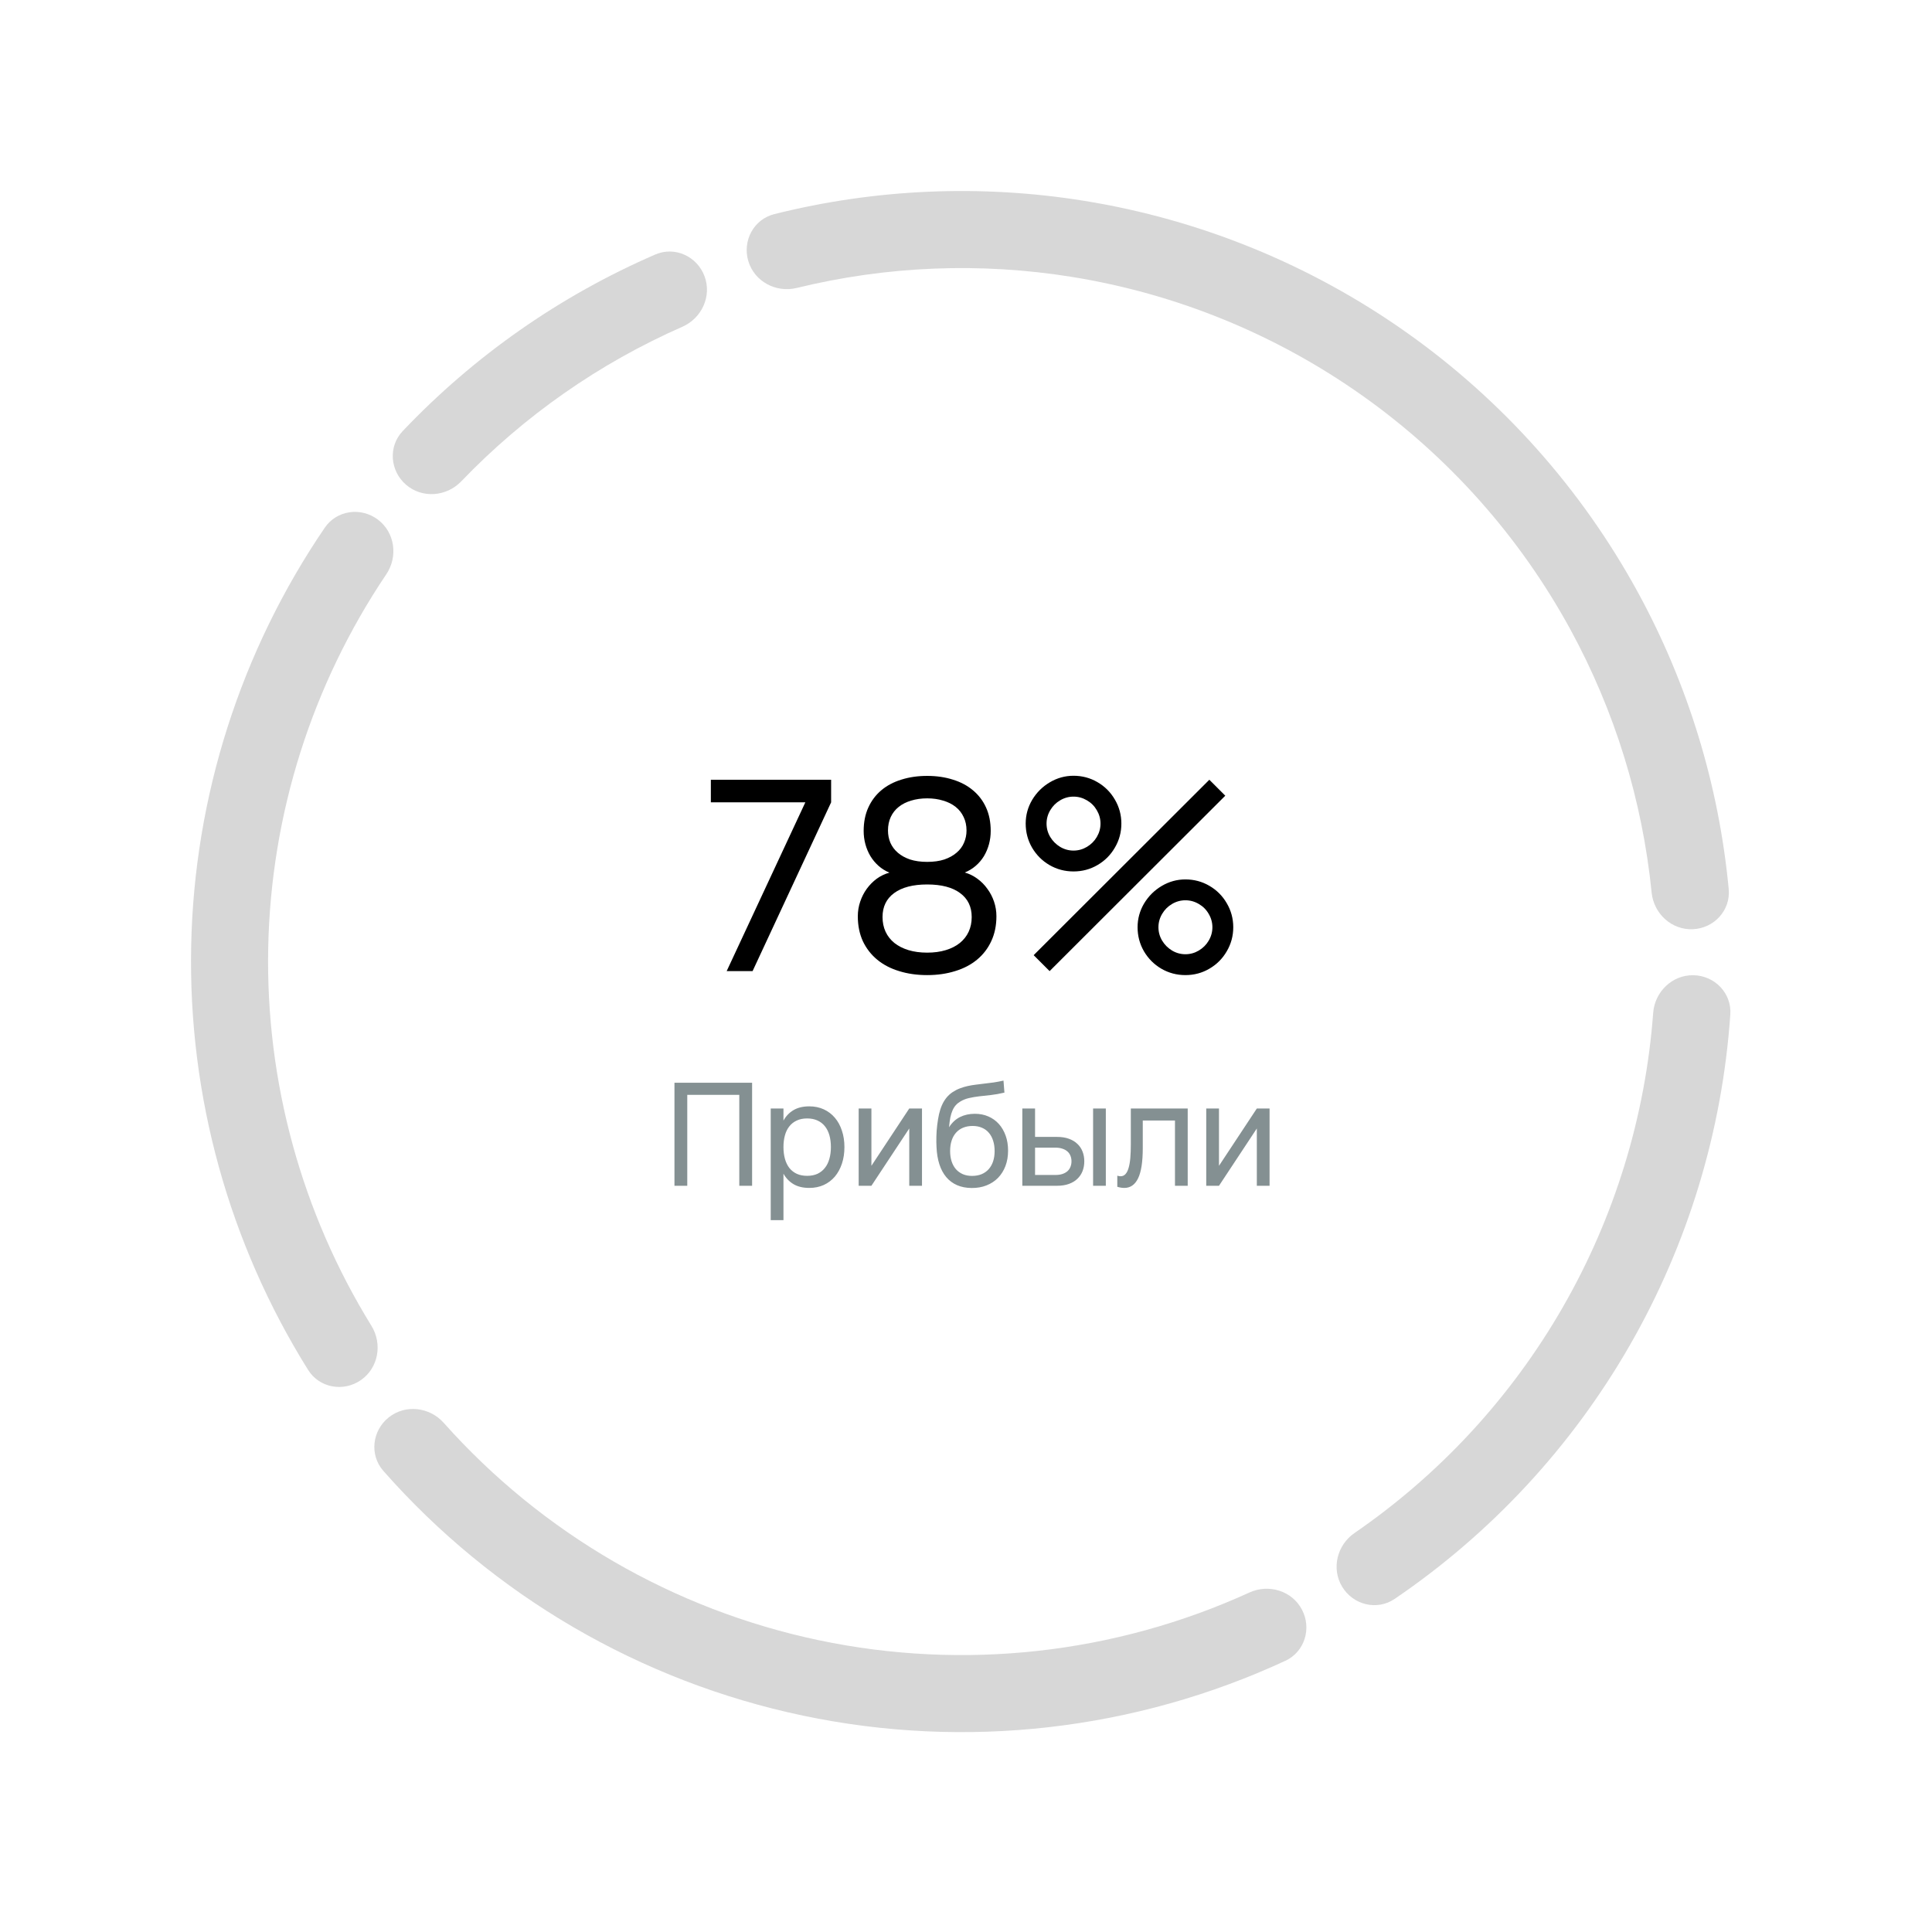 <?xml version="1.0" encoding="UTF-8"?> <svg xmlns="http://www.w3.org/2000/svg" width="189" height="189" viewBox="0 0 189 189" fill="none"><path d="M71.087 95L78.783 78.49H69.54V76.28H81.305V78.49L73.622 95H71.087ZM90.703 75.903C91.613 75.903 92.45 76.024 93.212 76.267C93.975 76.501 94.629 76.848 95.175 77.307C95.73 77.766 96.159 78.33 96.462 78.997C96.766 79.664 96.917 80.427 96.917 81.285C96.917 81.736 96.861 82.169 96.748 82.585C96.635 83.001 96.471 83.391 96.254 83.755C96.037 84.11 95.769 84.427 95.448 84.704C95.136 84.973 94.781 85.189 94.382 85.354C94.833 85.484 95.245 85.688 95.617 85.965C95.999 86.242 96.323 86.572 96.592 86.953C96.87 87.326 97.086 87.742 97.242 88.201C97.398 88.66 97.476 89.137 97.476 89.631C97.476 90.541 97.307 91.356 96.969 92.075C96.64 92.786 96.176 93.388 95.578 93.882C94.98 94.376 94.265 94.749 93.433 95C92.601 95.26 91.691 95.39 90.703 95.39C89.707 95.39 88.792 95.26 87.96 95C87.128 94.749 86.413 94.376 85.815 93.882C85.217 93.388 84.749 92.786 84.411 92.075C84.082 91.356 83.917 90.541 83.917 89.631C83.917 89.137 83.995 88.66 84.151 88.201C84.307 87.742 84.519 87.326 84.788 86.953C85.066 86.572 85.391 86.242 85.763 85.965C86.144 85.688 86.561 85.488 87.011 85.367C86.612 85.202 86.257 84.981 85.945 84.704C85.633 84.427 85.369 84.11 85.152 83.755C84.936 83.391 84.771 83.001 84.658 82.585C84.546 82.169 84.489 81.736 84.489 81.285C84.489 80.427 84.641 79.664 84.944 78.997C85.248 78.33 85.672 77.766 86.218 77.307C86.764 76.848 87.418 76.501 88.181 76.267C88.944 76.024 89.784 75.903 90.703 75.903ZM90.703 84.314C91.344 84.314 91.903 84.236 92.38 84.08C92.857 83.915 93.255 83.694 93.576 83.417C93.906 83.14 94.148 82.815 94.304 82.442C94.469 82.069 94.551 81.671 94.551 81.246C94.551 80.752 94.456 80.31 94.265 79.92C94.083 79.53 93.823 79.201 93.485 78.932C93.147 78.663 92.74 78.46 92.263 78.321C91.795 78.174 91.275 78.1 90.703 78.1C90.131 78.1 89.607 78.174 89.13 78.321C88.662 78.46 88.259 78.663 87.921 78.932C87.583 79.201 87.323 79.53 87.141 79.92C86.959 80.31 86.868 80.752 86.868 81.246C86.868 81.671 86.946 82.069 87.102 82.442C87.267 82.815 87.51 83.14 87.83 83.417C88.151 83.694 88.549 83.915 89.026 84.08C89.511 84.236 90.07 84.314 90.703 84.314ZM90.703 86.524C89.308 86.524 88.229 86.806 87.466 87.369C86.712 87.924 86.335 88.704 86.335 89.709C86.335 90.238 86.435 90.719 86.634 91.152C86.834 91.577 87.12 91.941 87.492 92.244C87.874 92.547 88.333 92.781 88.87 92.946C89.416 93.111 90.027 93.193 90.703 93.193C91.379 93.193 91.986 93.111 92.523 92.946C93.069 92.781 93.528 92.547 93.901 92.244C94.274 91.941 94.56 91.577 94.759 91.152C94.959 90.719 95.058 90.238 95.058 89.709C95.058 88.704 94.681 87.924 93.927 87.369C93.173 86.806 92.099 86.524 90.703 86.524ZM105.019 85.25C104.169 85.25 103.385 85.042 102.666 84.626C101.955 84.21 101.387 83.642 100.963 82.923C100.547 82.204 100.339 81.419 100.339 80.57C100.339 79.738 100.551 78.962 100.976 78.243C101.409 77.524 101.985 76.952 102.705 76.527C103.424 76.102 104.195 75.89 105.019 75.89C105.868 75.89 106.648 76.098 107.359 76.514C108.078 76.93 108.646 77.498 109.062 78.217C109.486 78.936 109.699 79.721 109.699 80.57C109.699 81.419 109.486 82.204 109.062 82.923C108.646 83.642 108.078 84.21 107.359 84.626C106.648 85.042 105.868 85.25 105.019 85.25ZM102.679 95L101.119 93.44L118.305 76.28L119.865 77.84L102.679 95ZM105.019 83.209C105.487 83.209 105.924 83.088 106.332 82.845C106.739 82.602 107.06 82.282 107.294 81.883C107.536 81.476 107.658 81.038 107.658 80.57C107.658 80.102 107.536 79.664 107.294 79.257C107.06 78.85 106.739 78.529 106.332 78.295C105.924 78.052 105.487 77.931 105.019 77.931C104.551 77.931 104.113 78.052 103.706 78.295C103.307 78.529 102.986 78.85 102.744 79.257C102.501 79.664 102.38 80.102 102.38 80.57C102.38 81.038 102.501 81.476 102.744 81.883C102.986 82.282 103.307 82.602 103.706 82.845C104.113 83.088 104.551 83.209 105.019 83.209ZM115.965 95.39C115.115 95.39 114.331 95.182 113.612 94.766C112.901 94.35 112.333 93.782 111.909 93.063C111.493 92.344 111.285 91.559 111.285 90.71C111.285 89.878 111.497 89.102 111.922 88.383C112.355 87.664 112.931 87.092 113.651 86.667C114.37 86.242 115.141 86.03 115.965 86.03C116.814 86.03 117.594 86.238 118.305 86.654C119.024 87.07 119.592 87.638 120.008 88.357C120.432 89.076 120.645 89.861 120.645 90.71C120.645 91.559 120.432 92.344 120.008 93.063C119.592 93.782 119.024 94.35 118.305 94.766C117.594 95.182 116.814 95.39 115.965 95.39ZM115.965 93.349C116.433 93.349 116.87 93.228 117.278 92.985C117.685 92.742 118.006 92.422 118.24 92.023C118.482 91.616 118.604 91.178 118.604 90.71C118.604 90.242 118.482 89.804 118.24 89.397C118.006 88.99 117.685 88.669 117.278 88.435C116.87 88.192 116.433 88.071 115.965 88.071C115.497 88.071 115.059 88.192 114.652 88.435C114.253 88.669 113.932 88.99 113.69 89.397C113.447 89.804 113.326 90.242 113.326 90.71C113.326 91.178 113.447 91.616 113.69 92.023C113.932 92.422 114.253 92.742 114.652 92.985C115.059 93.228 115.497 93.349 115.965 93.349Z" fill="black"></path><path d="M65.98 116V105.92H73.575V116H72.322V107.103H67.233V116H65.98ZM75.397 119.36V108.44H76.643V109.623C76.885 109.184 77.212 108.844 77.623 108.601C78.038 108.354 78.554 108.23 79.17 108.23C79.692 108.23 80.166 108.328 80.591 108.524C81.015 108.72 81.377 108.995 81.676 109.35C81.974 109.7 82.203 110.12 82.362 110.61C82.525 111.095 82.607 111.63 82.607 112.213C82.607 112.806 82.525 113.347 82.362 113.837C82.198 114.327 81.967 114.749 81.669 115.104C81.37 115.454 81.008 115.727 80.584 115.923C80.159 116.114 79.688 116.21 79.17 116.21C78.554 116.21 78.038 116.086 77.623 115.839C77.212 115.592 76.885 115.251 76.643 114.817V119.36H75.397ZM78.96 115.027C79.352 115.027 79.692 114.959 79.982 114.824C80.271 114.684 80.511 114.49 80.703 114.243C80.899 113.996 81.043 113.699 81.137 113.354C81.235 113.009 81.284 112.628 81.284 112.213C81.284 111.788 81.235 111.403 81.137 111.058C81.039 110.713 80.892 110.419 80.696 110.176C80.504 109.933 80.264 109.747 79.975 109.616C79.685 109.481 79.347 109.413 78.96 109.413C78.563 109.413 78.22 109.483 77.931 109.623C77.641 109.758 77.401 109.95 77.21 110.197C77.018 110.44 76.876 110.734 76.783 111.079C76.689 111.42 76.643 111.798 76.643 112.213C76.643 112.638 76.692 113.025 76.79 113.375C76.888 113.72 77.032 114.017 77.224 114.264C77.42 114.507 77.662 114.696 77.952 114.831C78.241 114.962 78.577 115.027 78.96 115.027ZM90.195 108.44V116H88.949V110.393L85.246 116H84V108.44H85.246V114.047L88.949 108.44H90.195ZM95.046 116.217C94.509 116.212 94.033 116.119 93.618 115.937C93.207 115.755 92.857 115.494 92.568 115.153C92.279 114.808 92.055 114.39 91.896 113.9C91.737 113.405 91.644 112.848 91.616 112.227C91.597 111.919 91.593 111.571 91.602 111.184C91.611 110.797 91.639 110.416 91.686 110.043C91.733 109.665 91.791 109.315 91.861 108.993C91.936 108.671 92.031 108.377 92.148 108.111C92.269 107.84 92.416 107.598 92.589 107.383C92.762 107.168 92.969 106.982 93.212 106.823C93.441 106.674 93.676 106.555 93.919 106.466C94.162 106.373 94.411 106.298 94.668 106.242C94.925 106.186 95.188 106.142 95.459 106.109C95.734 106.072 96.017 106.037 96.306 106.004C96.6 105.971 96.901 105.934 97.209 105.892C97.517 105.845 97.837 105.785 98.168 105.71L98.259 106.886C97.783 106.998 97.34 107.077 96.929 107.124C96.518 107.166 96.136 107.208 95.781 107.25C95.431 107.292 95.104 107.348 94.801 107.418C94.502 107.483 94.222 107.593 93.961 107.747C93.784 107.85 93.632 107.971 93.506 108.111C93.38 108.251 93.273 108.421 93.184 108.622C93.095 108.818 93.023 109.051 92.967 109.322C92.916 109.593 92.874 109.91 92.841 110.274C93.135 109.817 93.494 109.483 93.919 109.273C94.344 109.063 94.827 108.958 95.368 108.958C95.849 108.958 96.287 109.044 96.684 109.217C97.085 109.39 97.428 109.635 97.713 109.952C97.998 110.269 98.219 110.65 98.378 111.093C98.537 111.532 98.616 112.022 98.616 112.563C98.616 113.118 98.53 113.622 98.357 114.075C98.184 114.523 97.942 114.908 97.629 115.23C97.316 115.547 96.941 115.792 96.502 115.965C96.063 116.138 95.578 116.222 95.046 116.217ZM95.088 115.034C95.438 115.034 95.751 114.978 96.026 114.866C96.301 114.749 96.532 114.586 96.719 114.376C96.91 114.161 97.055 113.905 97.153 113.606C97.251 113.307 97.3 112.974 97.3 112.605C97.3 112.227 97.251 111.889 97.153 111.59C97.06 111.287 96.92 111.028 96.733 110.813C96.551 110.598 96.327 110.435 96.061 110.323C95.795 110.206 95.492 110.148 95.151 110.148C94.796 110.148 94.481 110.206 94.206 110.323C93.935 110.435 93.707 110.598 93.52 110.813C93.333 111.023 93.191 111.28 93.093 111.583C92.995 111.886 92.946 112.227 92.946 112.605C92.946 112.974 92.995 113.31 93.093 113.613C93.191 113.912 93.331 114.166 93.513 114.376C93.7 114.586 93.926 114.749 94.192 114.866C94.458 114.978 94.757 115.034 95.088 115.034ZM106.933 116V108.44H108.179V116H106.933ZM103.398 116H100.01V108.44H101.256V111.219H103.398C103.846 111.219 104.236 111.28 104.567 111.401C104.903 111.522 105.181 111.69 105.4 111.905C105.624 112.115 105.792 112.367 105.904 112.661C106.016 112.95 106.072 113.265 106.072 113.606C106.072 113.947 106.016 114.264 105.904 114.558C105.792 114.847 105.624 115.099 105.4 115.314C105.181 115.529 104.903 115.697 104.567 115.818C104.236 115.939 103.846 116 103.398 116ZM103.237 114.943C103.508 114.943 103.741 114.91 103.937 114.845C104.138 114.775 104.303 114.682 104.434 114.565C104.565 114.444 104.66 114.301 104.721 114.138C104.786 113.975 104.819 113.797 104.819 113.606C104.819 113.415 104.786 113.237 104.721 113.074C104.66 112.911 104.565 112.771 104.434 112.654C104.303 112.533 104.138 112.439 103.937 112.374C103.741 112.304 103.508 112.269 103.237 112.269H101.256V114.943H103.237ZM109.301 115.013C109.422 115.05 109.527 115.069 109.616 115.069C109.812 115.069 109.973 114.999 110.099 114.859C110.229 114.719 110.332 114.516 110.407 114.25C110.486 113.984 110.542 113.66 110.575 113.277C110.607 112.89 110.624 112.451 110.624 111.961V108.44H116.189V116H114.943V109.616H111.793V112.311C111.793 113.65 111.641 114.635 111.338 115.265C111.034 115.895 110.584 116.21 109.987 116.21C109.767 116.21 109.539 116.173 109.301 116.098V115.013ZM124.197 108.44V116H122.951V110.393L119.248 116H118.002V108.44H119.248V114.047L122.951 108.44H124.197Z" fill="#849092"></path><path d="M165.666 95.402C167.747 95.441 169.413 97.161 169.27 99.237C168.488 110.617 165.131 121.688 159.435 131.607C153.738 141.526 145.868 150.005 136.433 156.415C134.712 157.585 132.387 157.013 131.304 155.235V155.235C130.222 153.457 130.793 151.147 132.508 149.968C140.861 144.224 147.834 136.671 152.898 127.853C157.962 119.035 160.971 109.205 161.723 99.096C161.877 97.02 163.585 95.363 165.666 95.402V95.402Z" fill="#D7D7D7"></path><path d="M127.366 157.465C128.334 159.308 127.628 161.596 125.739 162.471C111.025 169.284 94.469 171.185 78.536 167.83C62.603 164.475 48.219 156.06 37.502 143.892C36.126 142.33 36.402 139.952 38.031 138.656V138.656C39.66 137.36 42.023 137.638 43.408 139.192C53.027 149.991 65.873 157.461 80.089 160.454C94.305 163.447 109.072 161.792 122.229 155.788C124.123 154.924 126.398 155.623 127.366 157.465V157.465Z" fill="#D7D7D7"></path><path d="M39.728 47.425C38.148 46.069 37.96 43.683 39.393 42.173C46.382 34.81 54.786 28.934 64.101 24.899C66.011 24.071 68.188 25.067 68.919 27.017V27.017C69.65 28.965 68.657 31.128 66.752 31.966C58.621 35.543 51.271 40.681 45.121 47.09C43.679 48.592 41.307 48.781 39.728 47.425V47.425Z" fill="#D7D7D7"></path><path d="M35.311 135.006C33.603 136.196 31.245 135.78 30.142 134.015C22.402 121.629 18.411 107.234 18.701 92.577C18.991 77.92 23.547 63.694 31.771 51.623C32.944 49.903 35.316 49.581 36.976 50.838V50.838C38.635 52.094 38.952 54.453 37.79 56.179C30.521 66.976 26.496 79.66 26.238 92.726C25.98 105.791 29.5 118.625 36.336 129.7C37.429 131.471 37.019 133.816 35.311 135.006V135.006Z" fill="#D7D7D7"></path><path d="M73.21 25.56C72.604 23.569 73.725 21.453 75.744 20.947C85.649 18.465 95.969 18.018 106.076 19.649C117.425 21.481 128.205 25.884 137.591 32.521C146.977 39.159 154.72 47.855 160.229 57.945C165.135 66.931 168.152 76.81 169.113 86.976C169.309 89.048 167.688 90.81 165.608 90.902V90.902C163.529 90.994 161.779 89.381 161.572 87.31C160.669 78.293 157.968 69.534 153.613 61.557C148.655 52.476 141.686 44.65 133.238 38.676C124.791 32.702 115.089 28.739 104.875 27.091C95.903 25.643 86.745 26.015 77.942 28.169C75.92 28.663 73.816 27.551 73.21 25.56V25.56Z" fill="#D7D7D7"></path></svg> 